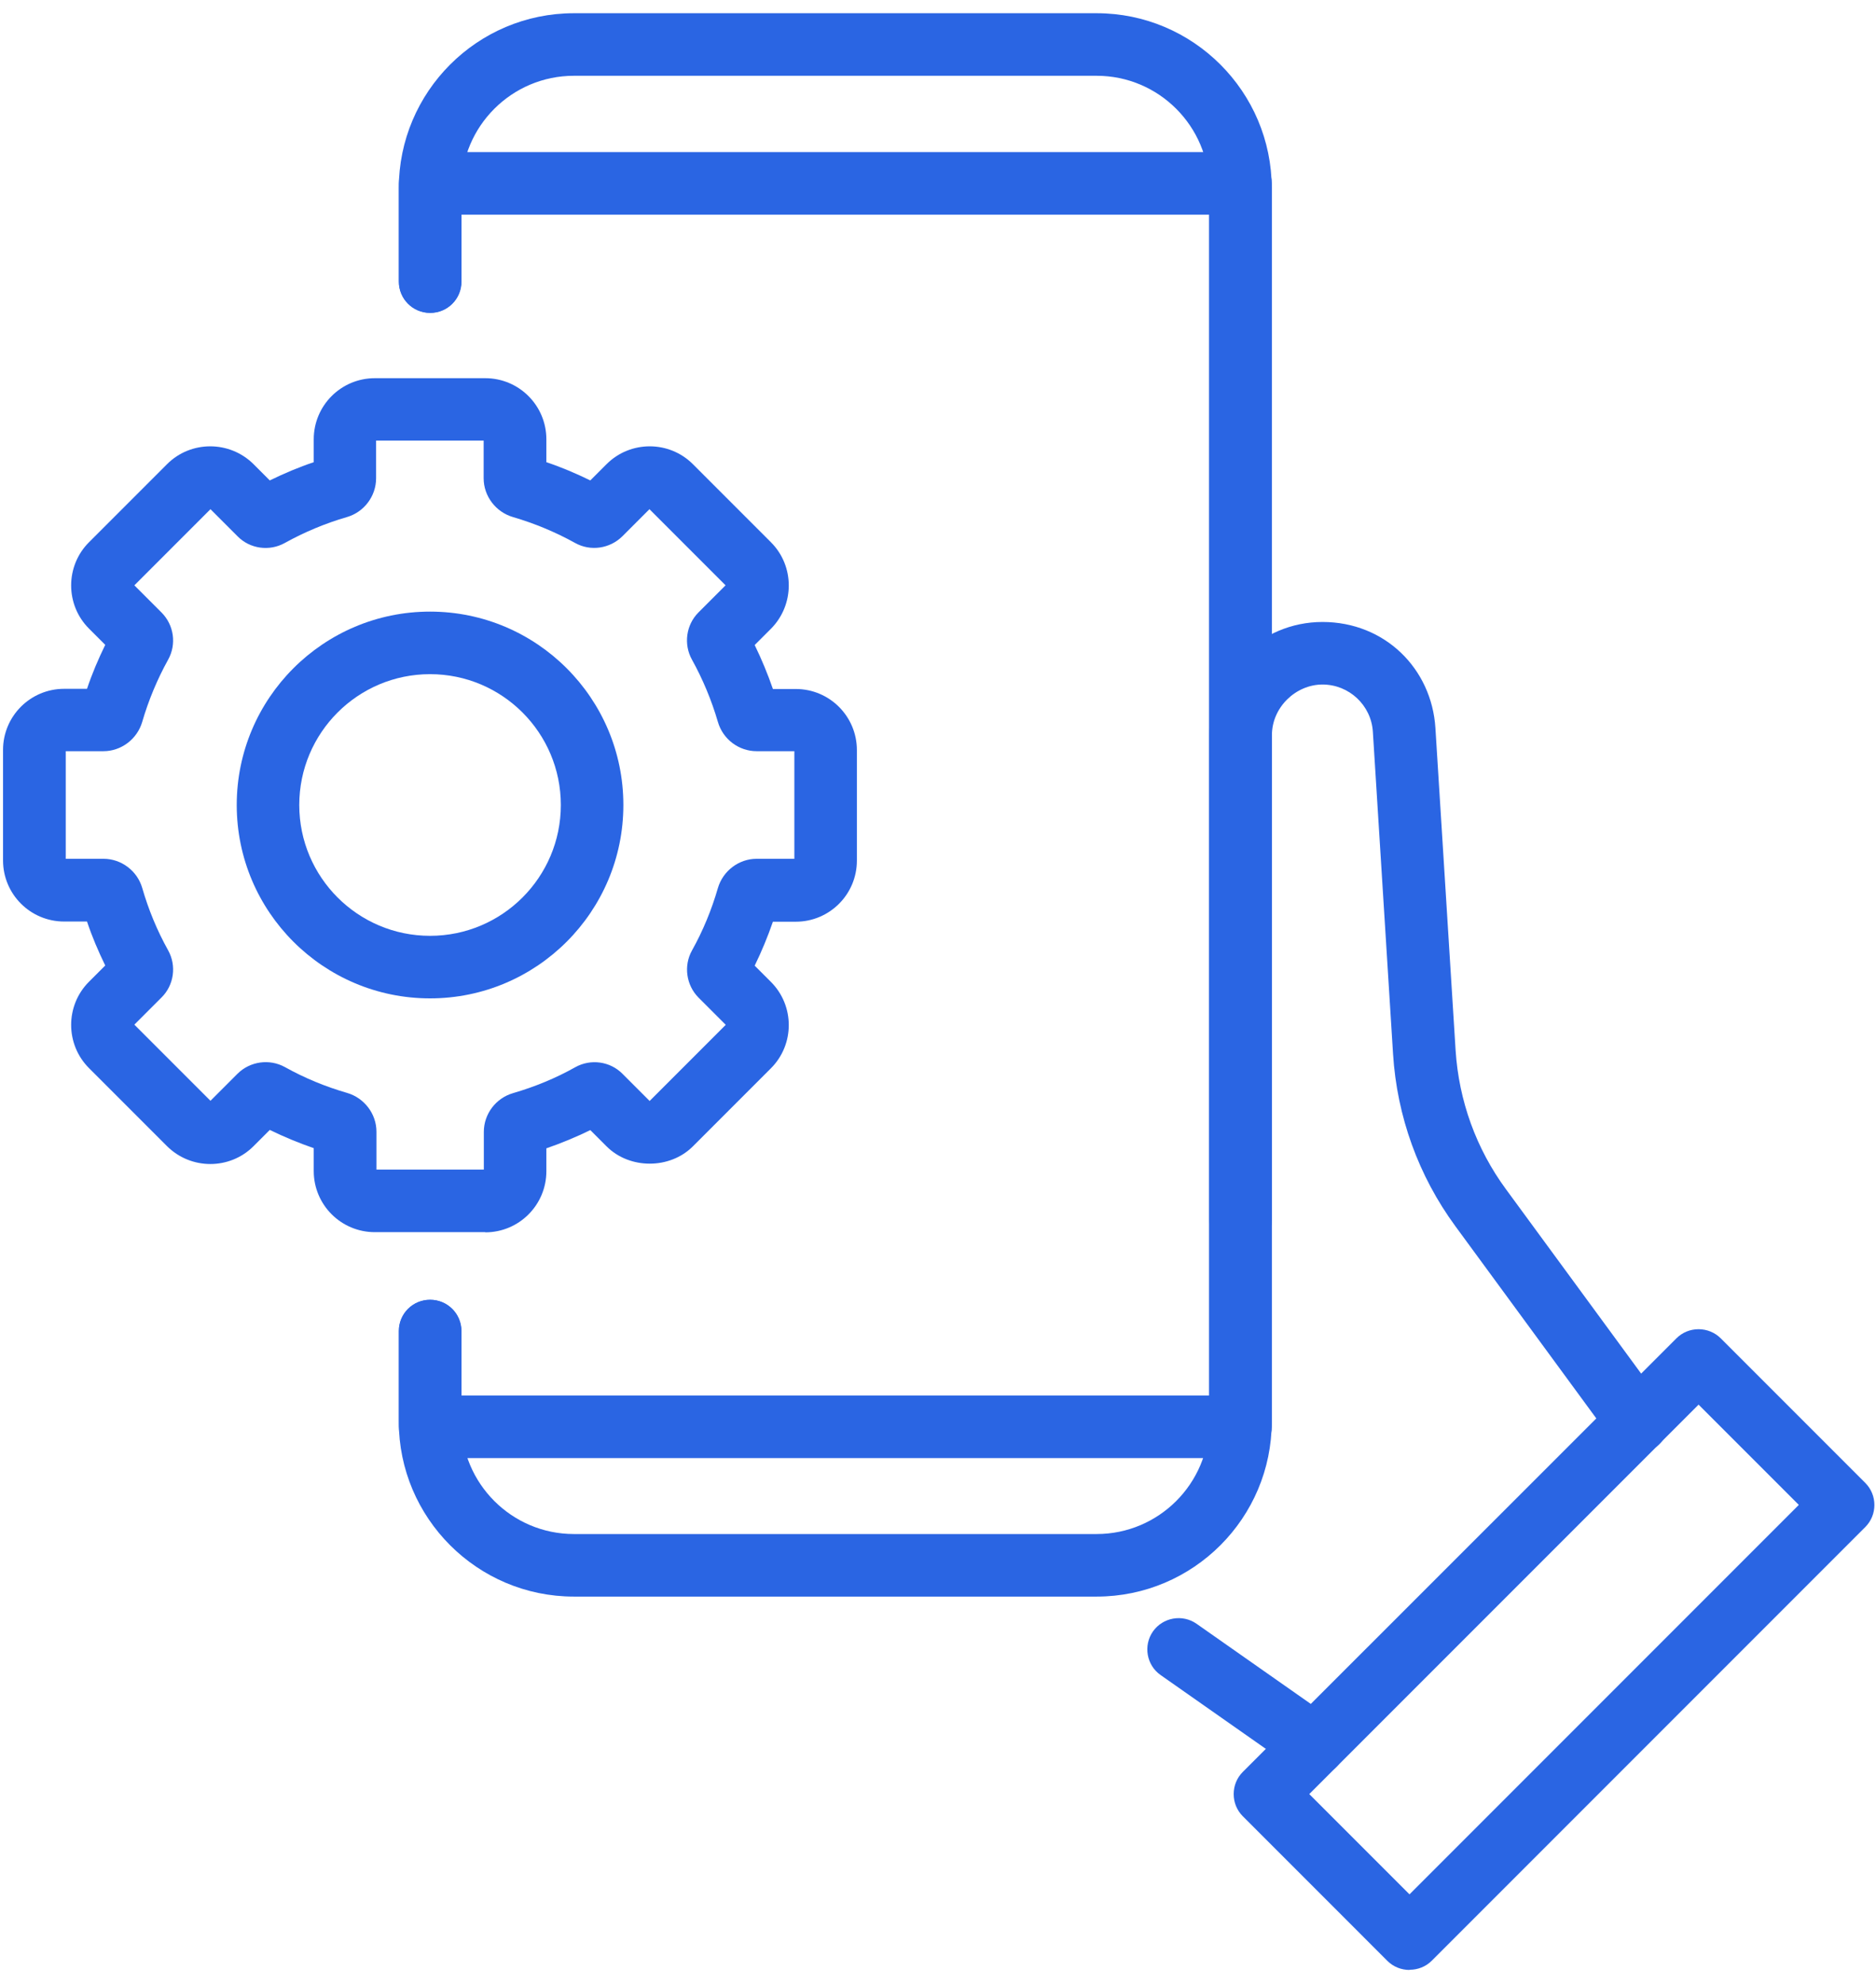 <svg width="105" height="111" viewBox="0 0 105 111" fill="none" xmlns="http://www.w3.org/2000/svg">
<path d="M61.38 89.33H32.12C26.72 89.33 22.32 84.94 22.32 79.53V74.47C22.32 73.5 23.1 72.72 24.07 72.72C25.04 72.72 25.82 73.5 25.82 74.47V79.53C25.82 83 28.64 85.83 32.12 85.83H61.38C64.85 85.83 67.68 83.01 67.68 79.53V10.54C67.68 7.07 64.86 4.24 61.38 4.24H32.12C28.65 4.24 25.82 7.06 25.82 10.54V15.75C25.82 16.72 25.04 17.5 24.07 17.5C23.1 17.5 22.32 16.72 22.32 15.75V10.54C22.32 5.14 26.71 0.74 32.12 0.74H61.38C66.78 0.74 71.18 5.13 71.18 10.54V79.53C71.18 84.93 66.79 89.33 61.38 89.33Z" fill="#2A65E3"/>
<path d="M69.43 81.58H24.08C23.11 81.58 22.33 80.8 22.33 79.83V74.48C22.33 73.51 23.11 72.73 24.08 72.73C25.05 72.73 25.83 73.51 25.83 74.48V78.08H67.68V12.01H25.83V15.76C25.83 16.73 25.05 17.51 24.08 17.51C23.11 17.51 22.33 16.73 22.33 15.76V10.26C22.33 9.29 23.11 8.51 24.08 8.51H69.43C70.4 8.51 71.18 9.29 71.18 10.26V79.83C71.18 80.8 70.4 81.58 69.43 81.58Z" fill="#2A65E3"/>
<path d="M78.89 110.22C78.44 110.22 77.99 110.05 77.65 109.71L69.56 101.62C69.23 101.29 69.05 100.85 69.05 100.38C69.05 99.91 69.23 99.47 69.56 99.14L93.83 74.88C94.16 74.55 94.6 74.37 95.07 74.37C95.53 74.37 95.98 74.55 96.31 74.88L104.4 82.97C105.08 83.65 105.08 84.76 104.4 85.44L80.14 109.7C79.8 110.04 79.35 110.21 78.9 110.21L78.89 110.22ZM73.28 100.38L78.89 105.99L100.68 84.2L95.07 78.59L73.28 100.38Z" fill="#2A65E3"/>
<path d="M91.65 81.29C91.11 81.29 90.58 81.04 90.24 80.58L81.46 68.61C79.39 65.79 78.19 62.46 77.97 58.98L76.84 40.95C76.75 39.46 75.51 38.3 74.02 38.3C72.53 38.3 71.19 39.57 71.19 41.13V68.24C71.19 69.21 70.41 69.99 69.44 69.99C68.47 69.99 67.69 69.21 67.69 68.24V41.13C67.69 37.64 70.53 34.8 74.02 34.8C77.51 34.8 80.13 37.41 80.34 40.73L81.47 58.76C81.65 61.58 82.62 64.27 84.29 66.54L93.07 78.51C93.64 79.29 93.47 80.38 92.69 80.96C92.38 81.19 92.02 81.3 91.66 81.3L91.65 81.29Z" fill="#2A65E3"/>
<path d="M73.56 99.37C73.21 99.37 72.86 99.27 72.56 99.05L64.96 93.72C64.17 93.17 63.98 92.07 64.53 91.28C65.09 90.49 66.18 90.3 66.97 90.85L74.57 96.18C75.36 96.73 75.55 97.83 75 98.62C74.66 99.11 74.12 99.37 73.57 99.37H73.56Z" fill="#2A65E3"/>
<path d="M27.16 68.94H20.98C19.09 68.94 17.56 67.41 17.56 65.52V64.24C16.72 63.95 15.9 63.61 15.1 63.22L14.19 64.13C12.86 65.46 10.69 65.46 9.35 64.13L4.98 59.76C3.65 58.43 3.65 56.26 4.98 54.93L5.89 54.02C5.5 53.22 5.15 52.4 4.87 51.56H3.59C1.7 51.56 0.17 50.03 0.17 48.14V41.96C0.17 40.07 1.7 38.54 3.59 38.54H4.87C5.15 37.7 5.5 36.88 5.89 36.08L4.98 35.17C3.65 33.84 3.65 31.67 4.98 30.34L9.35 25.97C10.68 24.64 12.85 24.64 14.19 25.97L15.1 26.88C15.9 26.49 16.72 26.14 17.56 25.86V24.58C17.56 22.69 19.09 21.16 20.98 21.16H27.16C29.05 21.16 30.58 22.69 30.58 24.58V25.86C31.42 26.14 32.24 26.49 33.04 26.88L33.95 25.97C35.28 24.64 37.45 24.64 38.78 25.97L43.15 30.34C44.48 31.67 44.48 33.84 43.15 35.18L42.24 36.09C42.63 36.89 42.97 37.71 43.26 38.55H44.54C46.43 38.55 47.96 40.08 47.96 41.97V48.15C47.96 50.04 46.43 51.57 44.54 51.57H43.26C42.97 52.41 42.63 53.23 42.24 54.03L43.15 54.94C44.48 56.27 44.48 58.44 43.15 59.77L38.78 64.14C37.49 65.43 35.24 65.43 33.95 64.14L33.04 63.23C32.24 63.62 31.42 63.96 30.58 64.25V65.53C30.58 67.42 29.05 68.95 27.16 68.95V68.94ZM21.06 65.44H27.08V63.33C27.08 62.33 27.75 61.44 28.72 61.16C29.92 60.81 31.1 60.33 32.2 59.71C33.06 59.23 34.15 59.38 34.84 60.08L36.36 61.6L40.62 57.34L39.1 55.82C38.41 55.13 38.25 54.04 38.73 53.18C39.35 52.07 39.83 50.9 40.18 49.69C40.46 48.73 41.35 48.05 42.35 48.05H44.46V42.03H42.35C41.35 42.03 40.46 41.36 40.18 40.39C39.83 39.19 39.34 38.01 38.73 36.91C38.25 36.05 38.4 34.96 39.09 34.27L40.61 32.75L36.35 28.49L34.83 30.01C34.13 30.7 33.05 30.86 32.19 30.38C31.09 29.77 29.91 29.28 28.71 28.93C27.75 28.65 27.07 27.76 27.07 26.76V24.65H21.05V26.76C21.05 27.76 20.38 28.65 19.42 28.93C18.21 29.28 17.04 29.77 15.94 30.38C15.08 30.86 13.99 30.71 13.3 30.01L11.78 28.49L7.52 32.75L9.04 34.27C9.74 34.97 9.89 36.05 9.41 36.91C8.8 38.01 8.31 39.19 7.96 40.39C7.68 41.35 6.79 42.03 5.79 42.03H3.68V48.05H5.79C6.79 48.05 7.68 48.72 7.96 49.68C8.31 50.89 8.79 52.06 9.41 53.17C9.89 54.03 9.74 55.12 9.04 55.81L7.52 57.33L11.78 61.59L13.3 60.07C14 59.38 15.08 59.23 15.94 59.7C17.05 60.32 18.22 60.8 19.43 61.15C20.39 61.43 21.07 62.32 21.07 63.32V65.43L21.06 65.44Z" fill="#2A65E3"/>
<path d="M24.07 55.86C18.1 55.86 13.25 51.01 13.25 45.04C13.25 39.07 18.1 34.22 24.07 34.22C30.04 34.22 34.89 39.07 34.89 45.04C34.89 51.01 30.04 55.86 24.07 55.86ZM24.07 37.72C20.03 37.72 16.75 41 16.75 45.04C16.75 49.08 20.03 52.36 24.07 52.36C28.11 52.36 31.39 49.08 31.39 45.04C31.39 41 28.11 37.72 24.07 37.72Z" fill="#2A65E3"/>
</svg>
